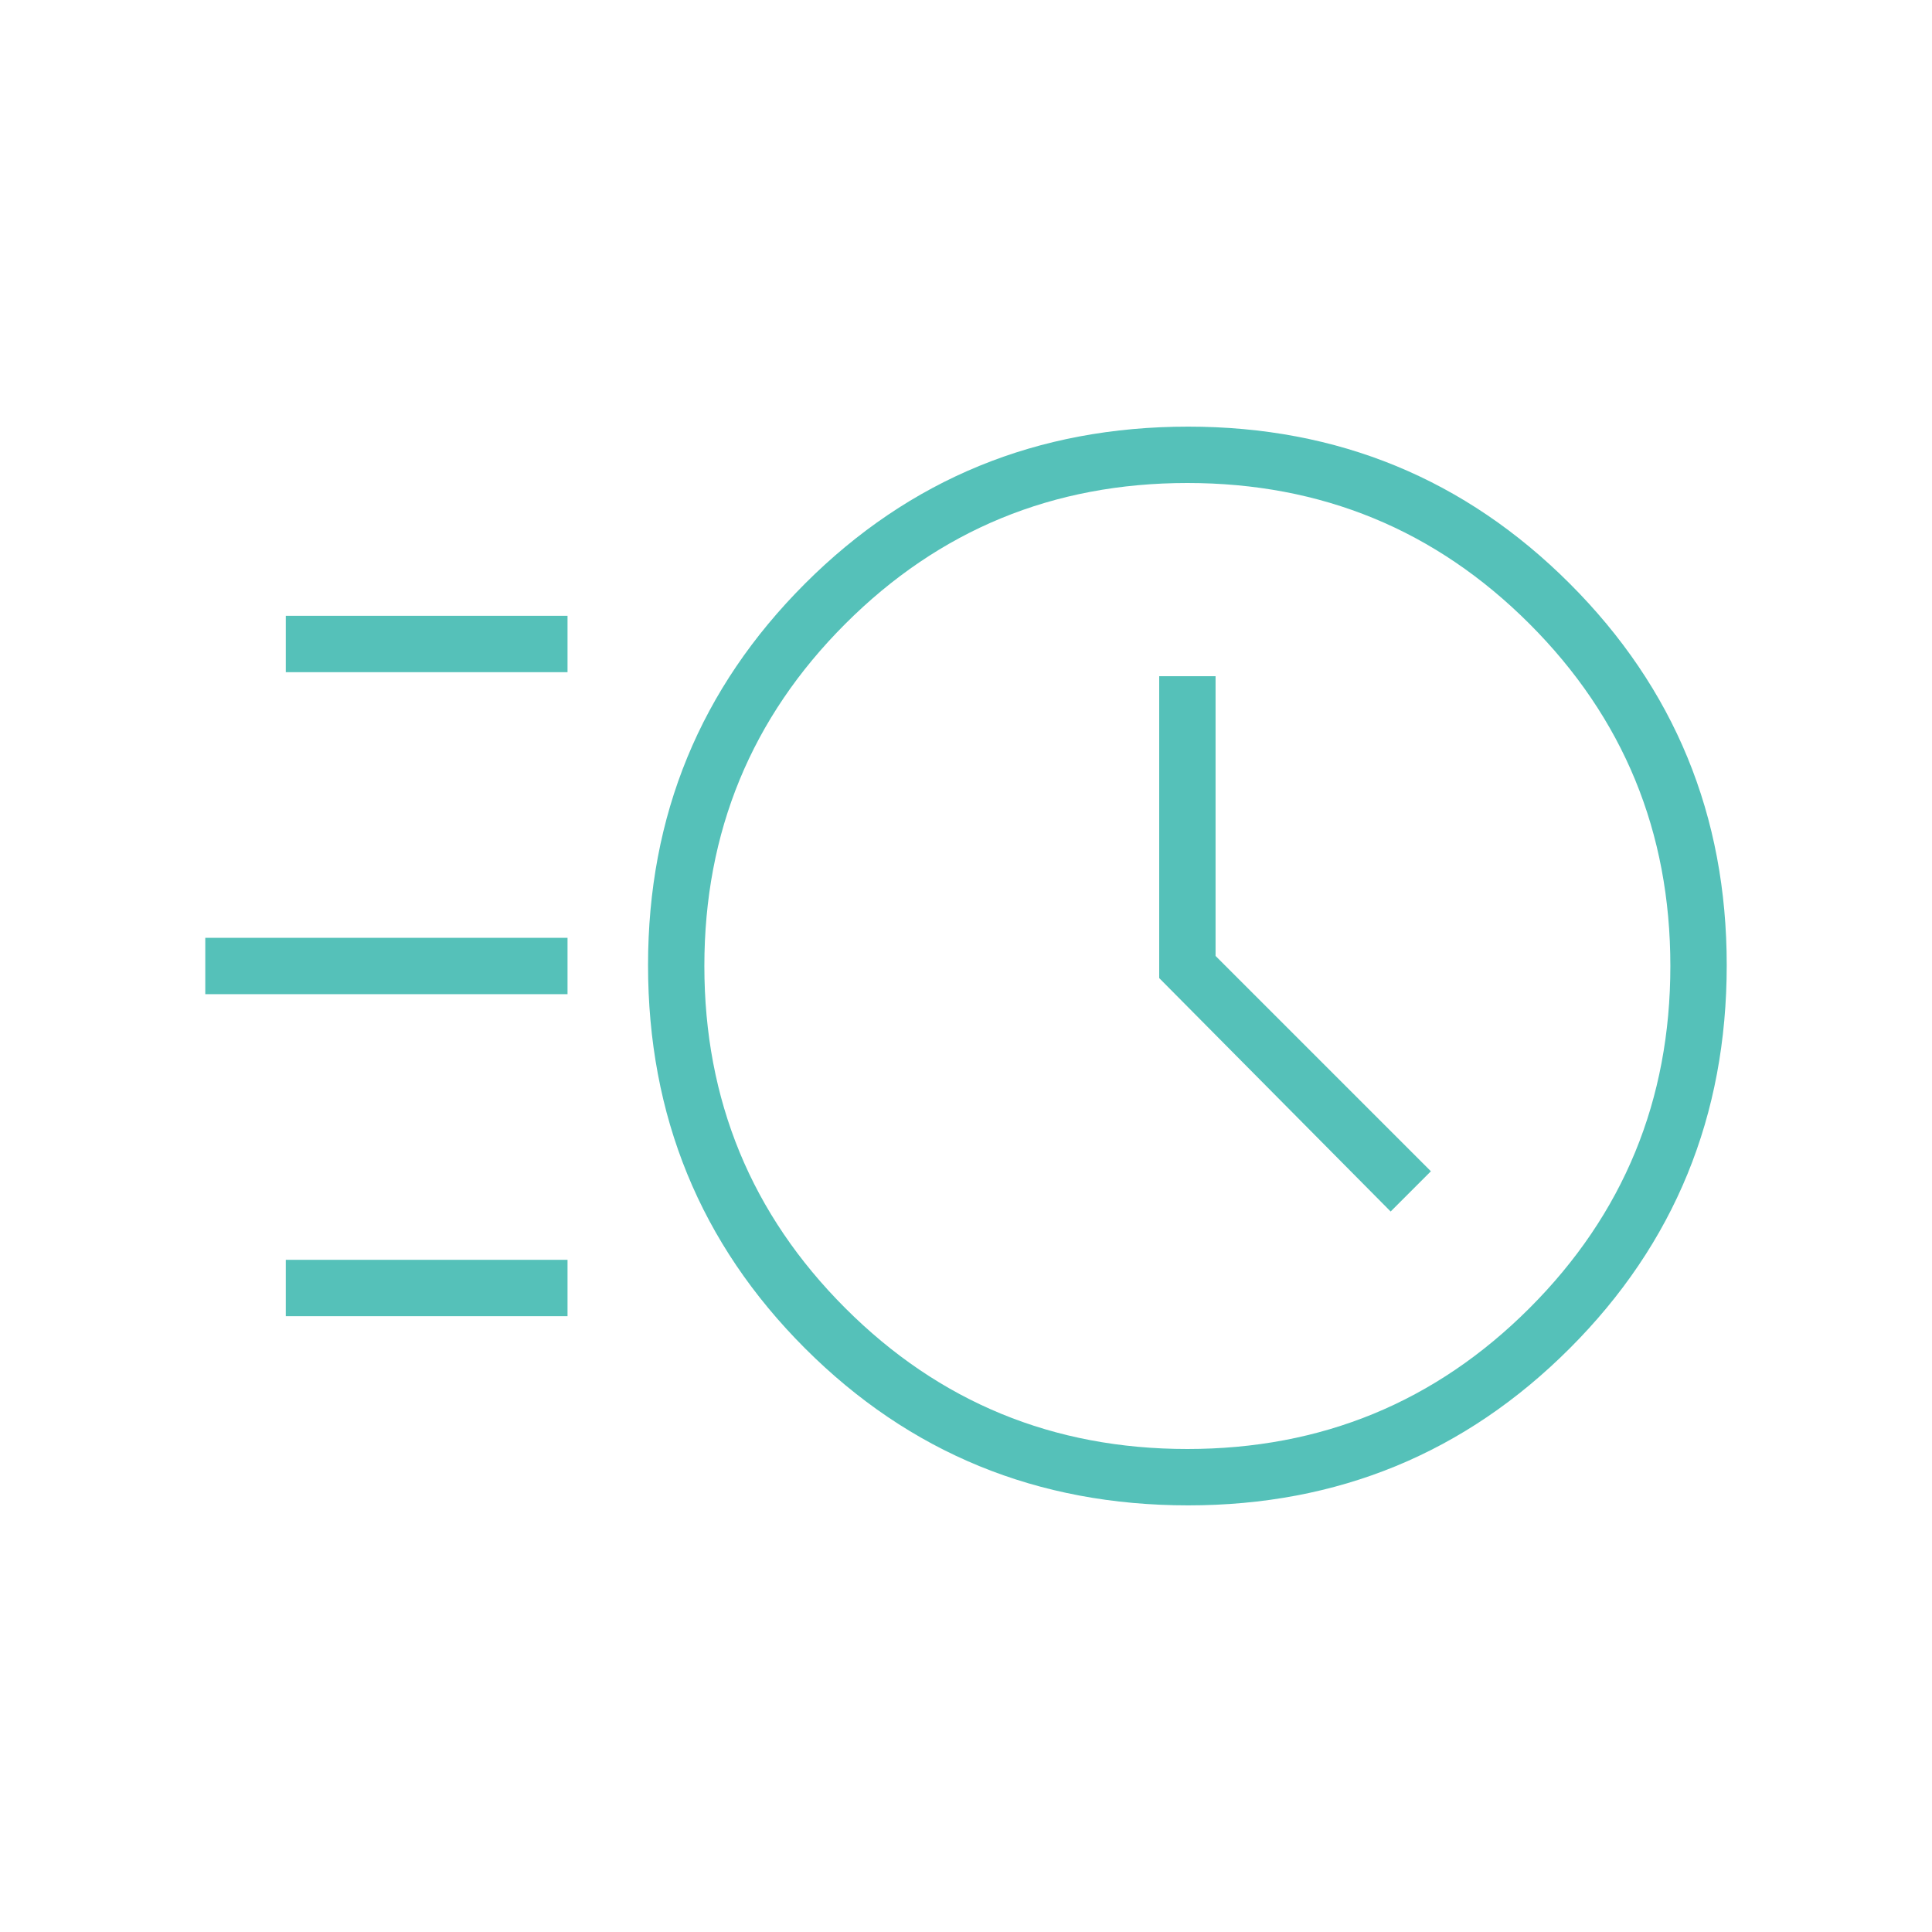 <?xml version="1.0" encoding="UTF-8"?> <svg xmlns="http://www.w3.org/2000/svg" width="40" height="40" viewBox="0 0 40 40" fill="none"><mask id="mask0_266_287" style="mask-type:alpha" maskUnits="userSpaceOnUse" x="0" y="0" width="40" height="40"><rect width="40" height="40" fill="#D9D9D9"></rect></mask><g mask="url(#mask0_266_287)"><path d="M24.601 31.167C21.479 31.167 18.834 30.083 16.667 27.916C14.5 25.749 13.417 23.104 13.417 19.982C13.417 16.883 14.5 14.25 16.667 12.083C18.834 9.917 21.479 8.833 24.601 8.833C27.7 8.833 30.333 9.917 32.5 12.083C34.667 14.25 35.75 16.883 35.75 19.982C35.75 23.104 34.667 25.749 32.5 27.916C30.333 30.083 27.7 31.167 24.601 31.167ZM24.583 30C27.361 30 29.722 29.028 31.667 27.083C33.611 25.139 34.583 22.778 34.583 20C34.583 17.222 33.611 14.861 31.667 12.917C29.722 10.972 27.361 10 24.583 10C21.806 10 19.444 10.972 17.5 12.917C15.556 14.861 14.583 17.222 14.583 20C14.583 22.778 15.556 25.139 17.5 27.083C19.444 29.028 21.806 30 24.583 30ZM28.792 25.083L29.625 24.25L25.167 19.792V14H24V20.25L28.792 25.083ZM5.917 13.917V12.75H11.75V13.917H5.917ZM4.25 20.583V19.417H11.75V20.583H4.25ZM5.917 27.25V26.083H11.75V27.25H5.917Z" fill="#55C1B9"></path></g></svg> 